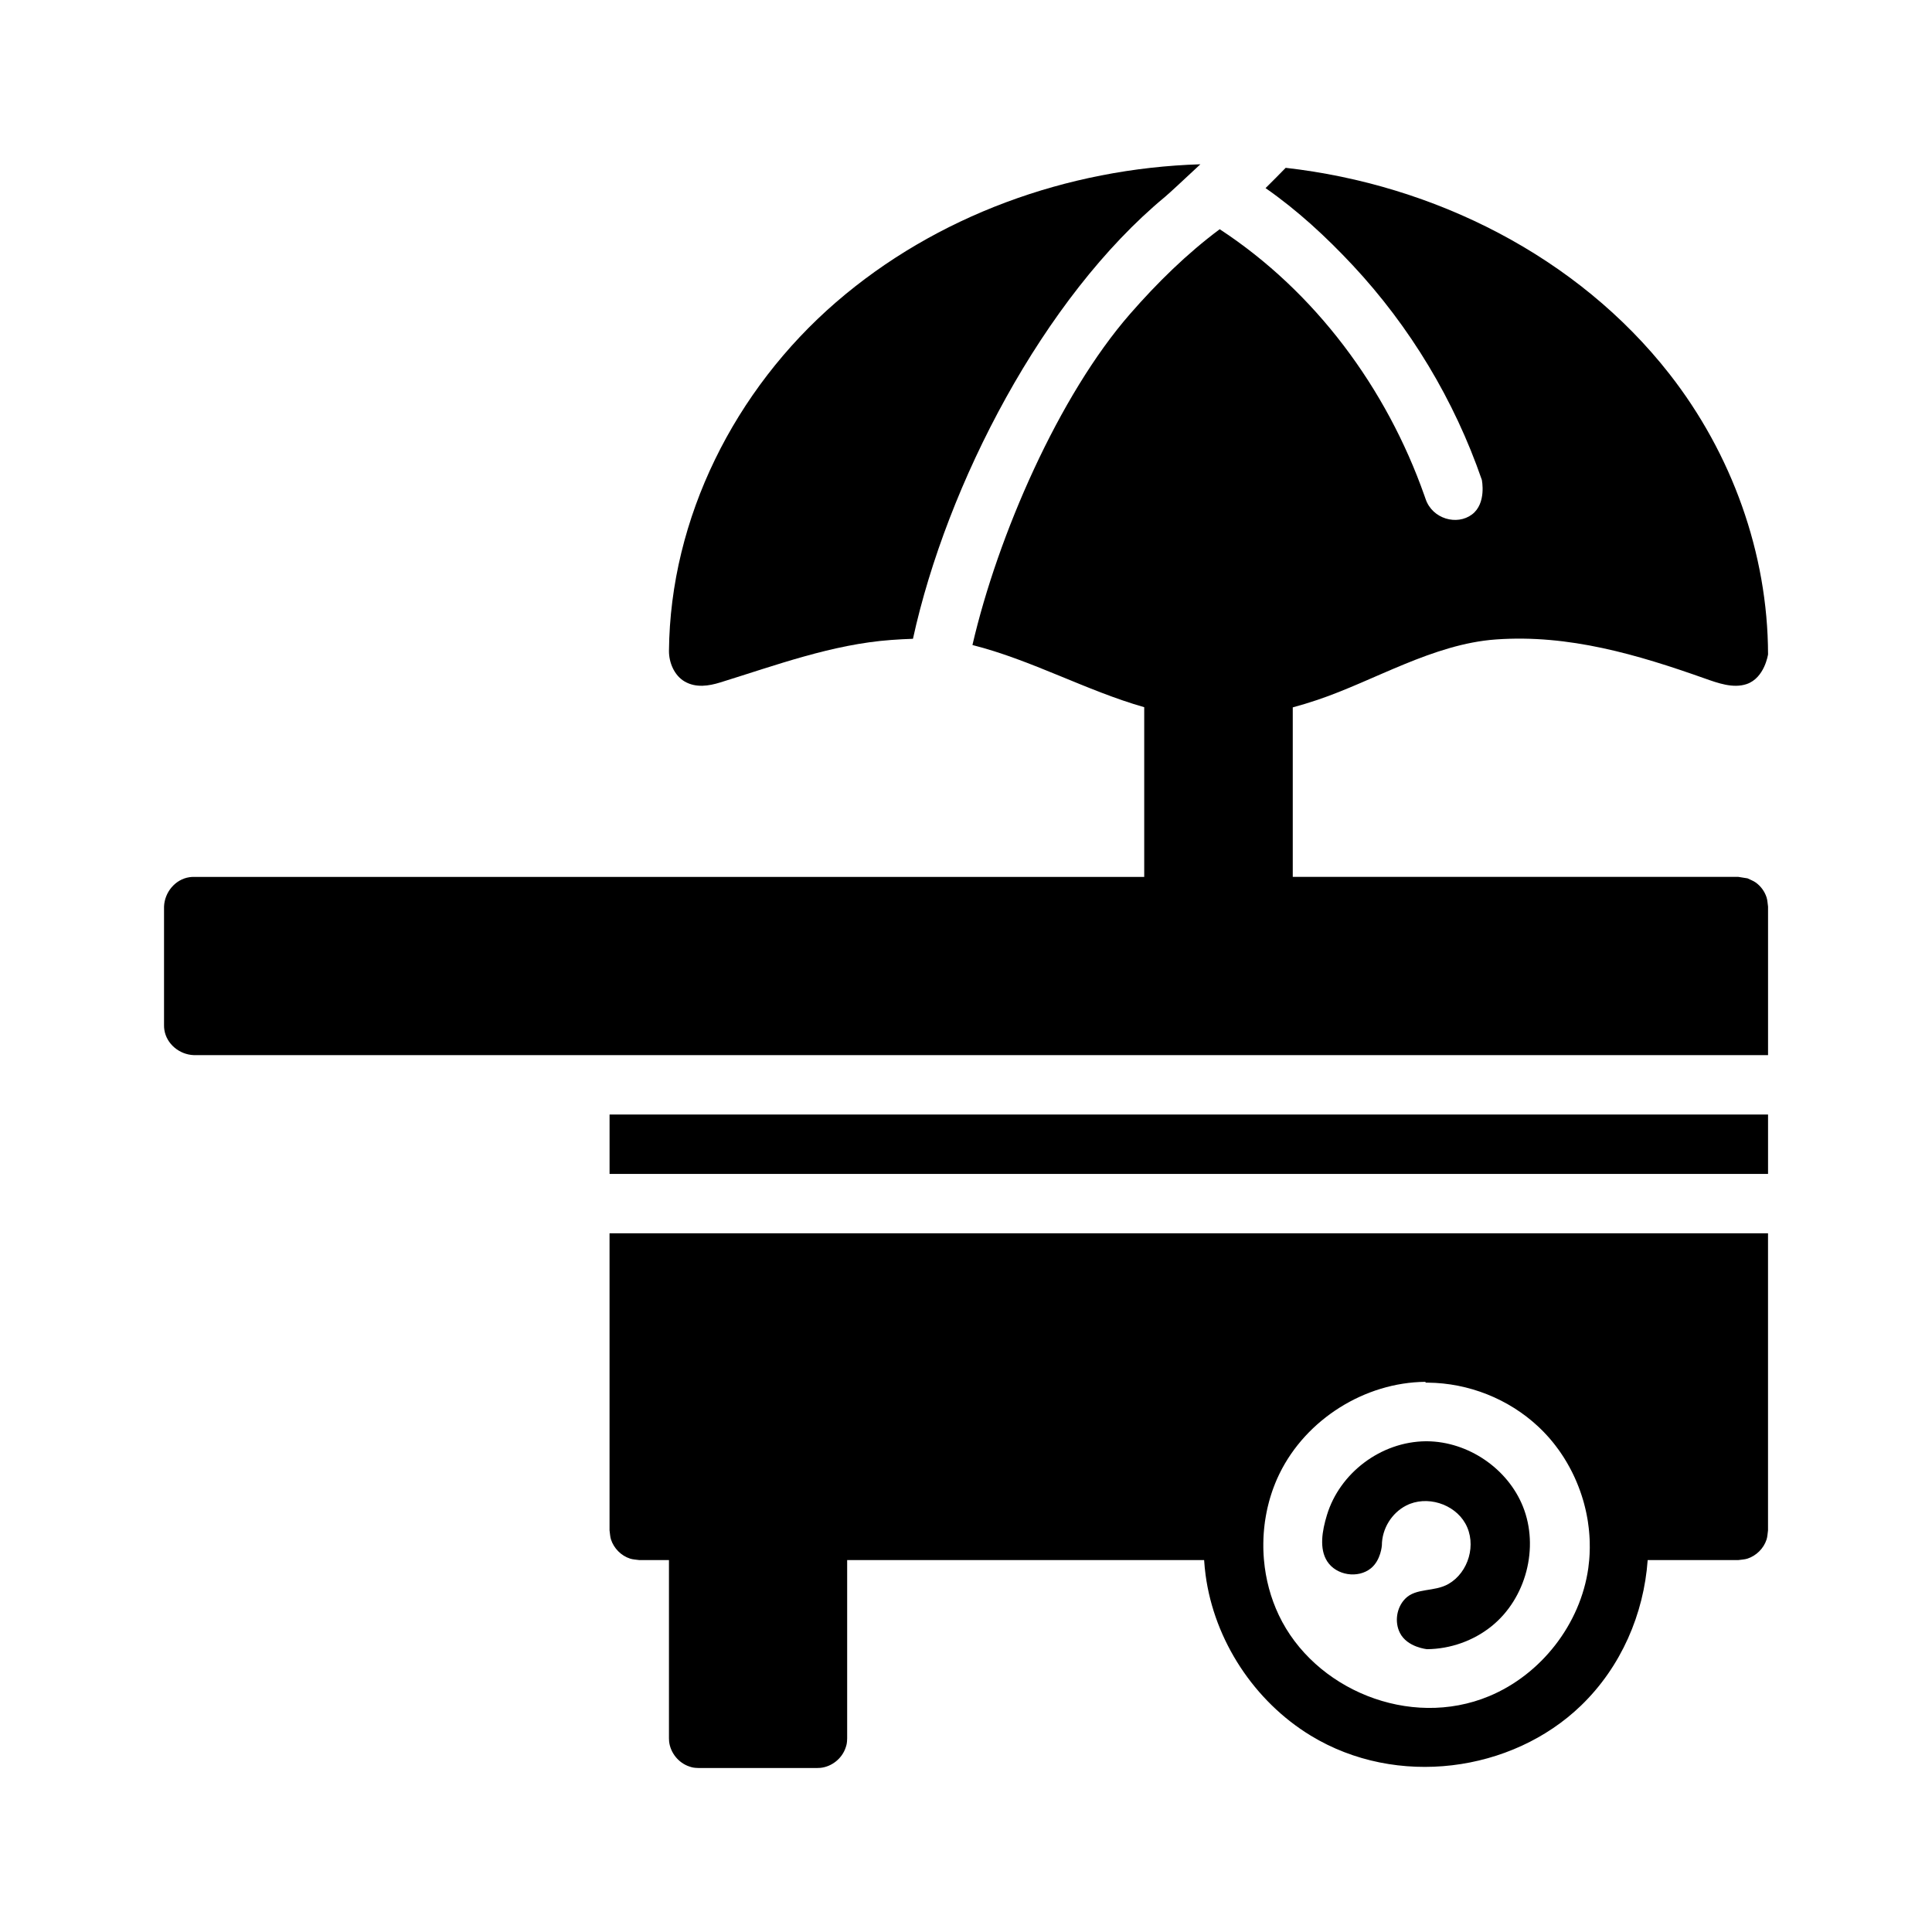 <?xml version="1.0" encoding="UTF-8"?>
<!-- Uploaded to: ICON Repo, www.svgrepo.com, Generator: ICON Repo Mixer Tools -->
<svg fill="#000000" width="800px" height="800px" version="1.1" viewBox="144 144 512 512" xmlns="http://www.w3.org/2000/svg">
 <g fill-rule="evenodd">
  <path d="m522.19 525.95c10.895 0.102 21.348 7.203 25.402 17.293 4.352 10.848 0.844 24.348-8.305 31.715-4.793 3.863-10.902 6.031-17.09 6.094 0 0-5.266-0.48-7.203-4.312-1.473-2.906-0.898-6.699 1.371-9.035 2.891-2.984 7.707-1.754 11.516-3.953 5.281-3.039 7.527-10.5 4.457-15.996-2.953-5.273-10.289-7.543-15.688-4.769-3.84 1.969-6.422 6.133-6.438 10.539 0 0-0.242 3.922-2.906 6.086-3.41 2.769-9.164 1.914-11.586-1.844-2.156-3.352-1.348-8.078-0.062-12.289 3.371-11.082 14.234-19.414 26.191-19.531h0.348z"/>
  <path d="m360.64 612.54h-31.488c-1.34-0.031-1.715-0.148-2.434-0.387-2.875-0.93-5.078-3.637-5.398-6.66-0.031-0.371-0.031-0.465-0.039-0.828v-47.23h-7.871c-0.812-0.125-1.652-0.133-2.434-0.387-2.387-0.77-4.297-2.738-5.055-5.055-0.25-0.781-0.262-1.621-0.387-2.434v-78.719h307.01v78.719c-0.125 0.812-0.133 1.652-0.387 2.434-0.77 2.387-2.738 4.297-5.055 5.055-0.781 0.25-1.621 0.262-2.434 0.387h-24.016c-1.016 14.258-7 28.262-17.656 38.551-18.359 17.719-48.848 21.828-71.598 7.996-14.988-9.117-25.578-25.207-27.906-42.609-0.172-1.309-0.301-2.621-0.387-3.938h-94.598v47.23c-0.031 1.34-0.148 1.715-0.387 2.434-0.93 2.875-3.637 5.078-6.66 5.398-0.371 0.031-0.457 0.031-0.828 0.039zm161.09-102.34c-16.051 0.156-31.582 9.91-38.629 24.301l-0.148 0.309-0.047 0.102-0.102 0.211-0.047 0.109-0.094 0.203-0.055 0.109-0.102 0.227-0.039 0.078-0.133 0.316-0.031 0.062-0.102 0.242-0.047 0.109-0.086 0.211-0.047 0.109-0.086 0.211-0.039 0.102-0.109 0.277-0.016 0.047-0.125 0.316-0.039 0.094-0.078 0.219-0.047 0.117-0.078 0.211-0.039 0.109-0.078 0.227-0.039 0.094-0.109 0.324-0.016 0.039-0.094 0.285-0.031 0.102-0.07 0.219-0.039 0.117-0.07 0.219-0.031 0.102-0.086 0.27-0.016 0.062-0.102 0.324-0.023 0.078-0.07 0.25-0.125 0.438-0.062 0.234-0.023 0.094-0.086 0.332-0.086 0.34-0.023 0.086-0.055 0.242-0.031 0.109-0.055 0.227-0.023 0.109-0.062 0.262-0.016 0.07-0.07 0.34-0.008 0.047-0.062 0.293-0.016 0.094-0.055 0.242-0.016 0.102-0.047 0.25-0.016 0.086-0.062 0.332v0.008l-0.062 0.348-0.008 0.07-0.047 0.27-0.016 0.094-0.039 0.25-0.016 0.094-0.039 0.277-0.016 0.07-0.047 0.348-0.039 0.34-0.016 0.086-0.031 0.262-0.008 0.094-0.031 0.262-0.008 0.086-0.039 0.324v0.016l-0.031 0.363-0.008 0.031-0.023 0.309-0.008 0.086-0.023 0.27-0.008 0.086-0.023 0.285v0.062l-0.023 0.348-0.023 0.355v0.055l-0.016 0.293v0.086l-0.016 0.277v0.07l-0.008 0.324v0.023l-0.008 0.363-0.008 0.348v1.137l0.008 0.395 0.008 0.387 0.016 0.355 0.016 0.348 0.016 0.363 0.023 0.348 0.023 0.355 0.031 0.426 0.031 0.348c0.441 5.039 1.754 10.004 3.93 14.586 9.312 19.633 34.613 30.27 55.734 21.477 13.816-5.746 24.207-19.121 26.285-33.938 0.086-0.645 0.164-1.289 0.219-1.938l0.016-0.188 0.023-0.301v-0.008l0.023-0.301v-0.016l0.023-0.293v-0.016l0.016-0.301v-0.008l0.023-0.301c0.055-1.125 0.062-2.242 0.031-3.363v-0.031l-0.016-0.27v-0.047l-0.008-0.25v-0.062l-0.016-0.242v-0.07l-0.016-0.234-0.008-0.078-0.008-0.234-0.008-0.078-0.016-0.227-0.008-0.078-0.016-0.234-0.008-0.078-0.023-0.227v-0.086l-0.023-0.227-0.031-0.312-0.008-0.062-0.023-0.242-0.008-0.055-0.031-0.262v-0.023c-0.055-0.496-0.125-0.984-0.195-1.473l-0.008-0.039-0.031-0.234-0.016-0.07-0.031-0.219-0.016-0.094-0.039-0.203-0.016-0.109-0.039-0.195-0.016-0.109-0.062-0.312-0.031-0.188-0.023-0.117-0.039-0.188-0.023-0.125-0.039-0.18-0.023-0.125-0.039-0.18-0.031-0.125-0.039-0.18-0.023-0.125-0.047-0.18-0.023-0.125-0.047-0.18-0.031-0.125-0.039-0.18-0.031-0.125-0.047-0.18-0.031-0.117-0.047-0.188-0.023-0.109-0.055-0.195-0.016-0.055-0.062-0.242-0.078-0.285-0.008-0.016-0.055-0.188-0.031-0.117-0.047-0.172-0.039-0.125-0.055-0.164-0.039-0.141-0.047-0.156-0.047-0.141-0.047-0.164-0.047-0.141-0.055-0.156-0.039-0.141-0.055-0.156-0.047-0.141-0.055-0.156-0.047-0.141-0.055-0.156-0.047-0.141-0.055-0.156-0.055-0.141-0.055-0.156-0.055-0.141-0.219-0.594-0.055-0.141-0.062-0.148-0.055-0.148-0.062-0.148-0.055-0.141-0.062-0.156-0.055-0.133-0.07-0.172-0.055-0.125-0.117-0.285-0.047-0.109-0.078-0.18-0.062-0.125-0.07-0.164-0.055-0.133-0.07-0.156-0.062-0.133-0.07-0.148-0.062-0.133-0.07-0.156-0.062-0.133-0.07-0.148-0.07-0.133-0.07-0.148-0.062-0.141-0.078-0.148-0.062-0.133-0.078-0.148-0.07-0.133-0.07-0.141-0.07-0.133-0.078-0.148-0.07-0.133-0.078-0.148-0.07-0.133-0.078-0.148-0.07-0.125-0.086-0.148-0.07-0.125-0.086-0.156-0.062-0.117-0.156-0.273-0.102-0.172-0.055-0.102-0.141-0.242-0.023-0.031-0.164-0.27-0.055-0.094-0.109-0.172-0.062-0.109-0.102-0.164-0.07-0.109-0.094-0.156-0.078-0.117-0.094-0.148-0.172-0.258-0.078-0.125-0.172-0.258-0.102-0.141-0.078-0.125-0.094-0.141-0.086-0.117-0.094-0.141-0.086-0.117-0.094-0.141-0.086-0.117-0.102-0.141-0.086-0.117-0.102-0.133-0.086-0.117-0.102-0.141-0.086-0.109-0.102-0.141-0.086-0.109-0.109-0.148-0.078-0.102-0.125-0.156-0.211-0.281-0.055-0.062-0.195-0.242-0.047-0.062-0.148-0.18-0.078-0.094-0.125-0.148-0.086-0.102-0.117-0.141-0.086-0.102-0.117-0.141-0.094-0.102-0.109-0.133-0.094-0.109-0.117-0.125-0.094-0.109-0.117-0.125-0.094-0.109-0.117-0.125-0.094-0.109-0.117-0.125-0.102-0.109-0.117-0.117-0.102-0.109-0.117-0.125-0.094-0.102-0.125-0.125-0.094-0.102-0.445-0.445-0.133-0.125-0.227-0.227-0.094-0.086-0.148-0.148-0.078-0.07-0.227-0.219c-7.832-7.289-18.367-11.5-29.207-11.602h-0.566z"/>
  <path d="m305.54 439.36h307.01v15.742h-307.01z"/>
  <path d="m447.23 376.38v-44.965c-15.359-4.383-29.836-12.508-45.523-16.477 6.707-29 22.898-66.133 41.785-87.758 7.18-8.227 15.02-15.934 23.742-22.434 25.34 16.586 44.227 42.156 54.254 70.613 0.109 0.309 0.211 0.613 0.324 0.922 1.793 5.234 8.281 7.062 12.281 4.055 3.906-2.93 2.606-9.172 2.606-9.172-7.281-21.098-19.012-40.574-34.195-56.844-7.055-7.551-14.711-14.617-23.121-20.469 1.844-1.82 3.699-3.691 5.336-5.375 39.516 4.473 77.352 23.531 101.68 54.602 16.539 21.129 26.098 47.547 26.152 74.328 0 0-0.906 6.266-5.668 7.879-3.582 1.211-7.598-0.25-11.125-1.496-17.758-6.289-36.008-11.715-55.316-10.328-16.68 1.188-32.273 10.973-47.367 16.035-2.141 0.715-4.297 1.379-6.481 1.969v44.918h118.08l2.434 0.387c0.73 0.371 1.527 0.637 2.195 1.117 1.348 0.977 2.348 2.356 2.859 3.938 0.25 0.781 0.262 1.621 0.387 2.434v39.359h-417.21c-3.801-0.141-7.219-2.969-7.785-6.699-0.078-0.52-0.07-0.652-0.086-1.172v-31.488c0.141-3.801 2.969-7.219 6.699-7.785 0.52-0.078 0.652-0.07 1.172-0.086h251.91z"/>
  <path d="m462.12 187.53c-4.336 4.039-8.148 7.613-9.414 8.668-32.172 26.656-57.805 76.082-66.762 117.09-1.93 0.055-3.856 0.172-5.777 0.309-15.602 1.133-30.621 6.723-45.289 11.258-3.031 0.938-6.406 1.488-9.414-0.234-2.777-1.598-4.195-5.039-4.18-8.117 0.316-35.227 17.43-69.188 44.266-92.402 26.504-22.914 61.285-35.48 96.574-36.566z"/>
 </g>
</svg>